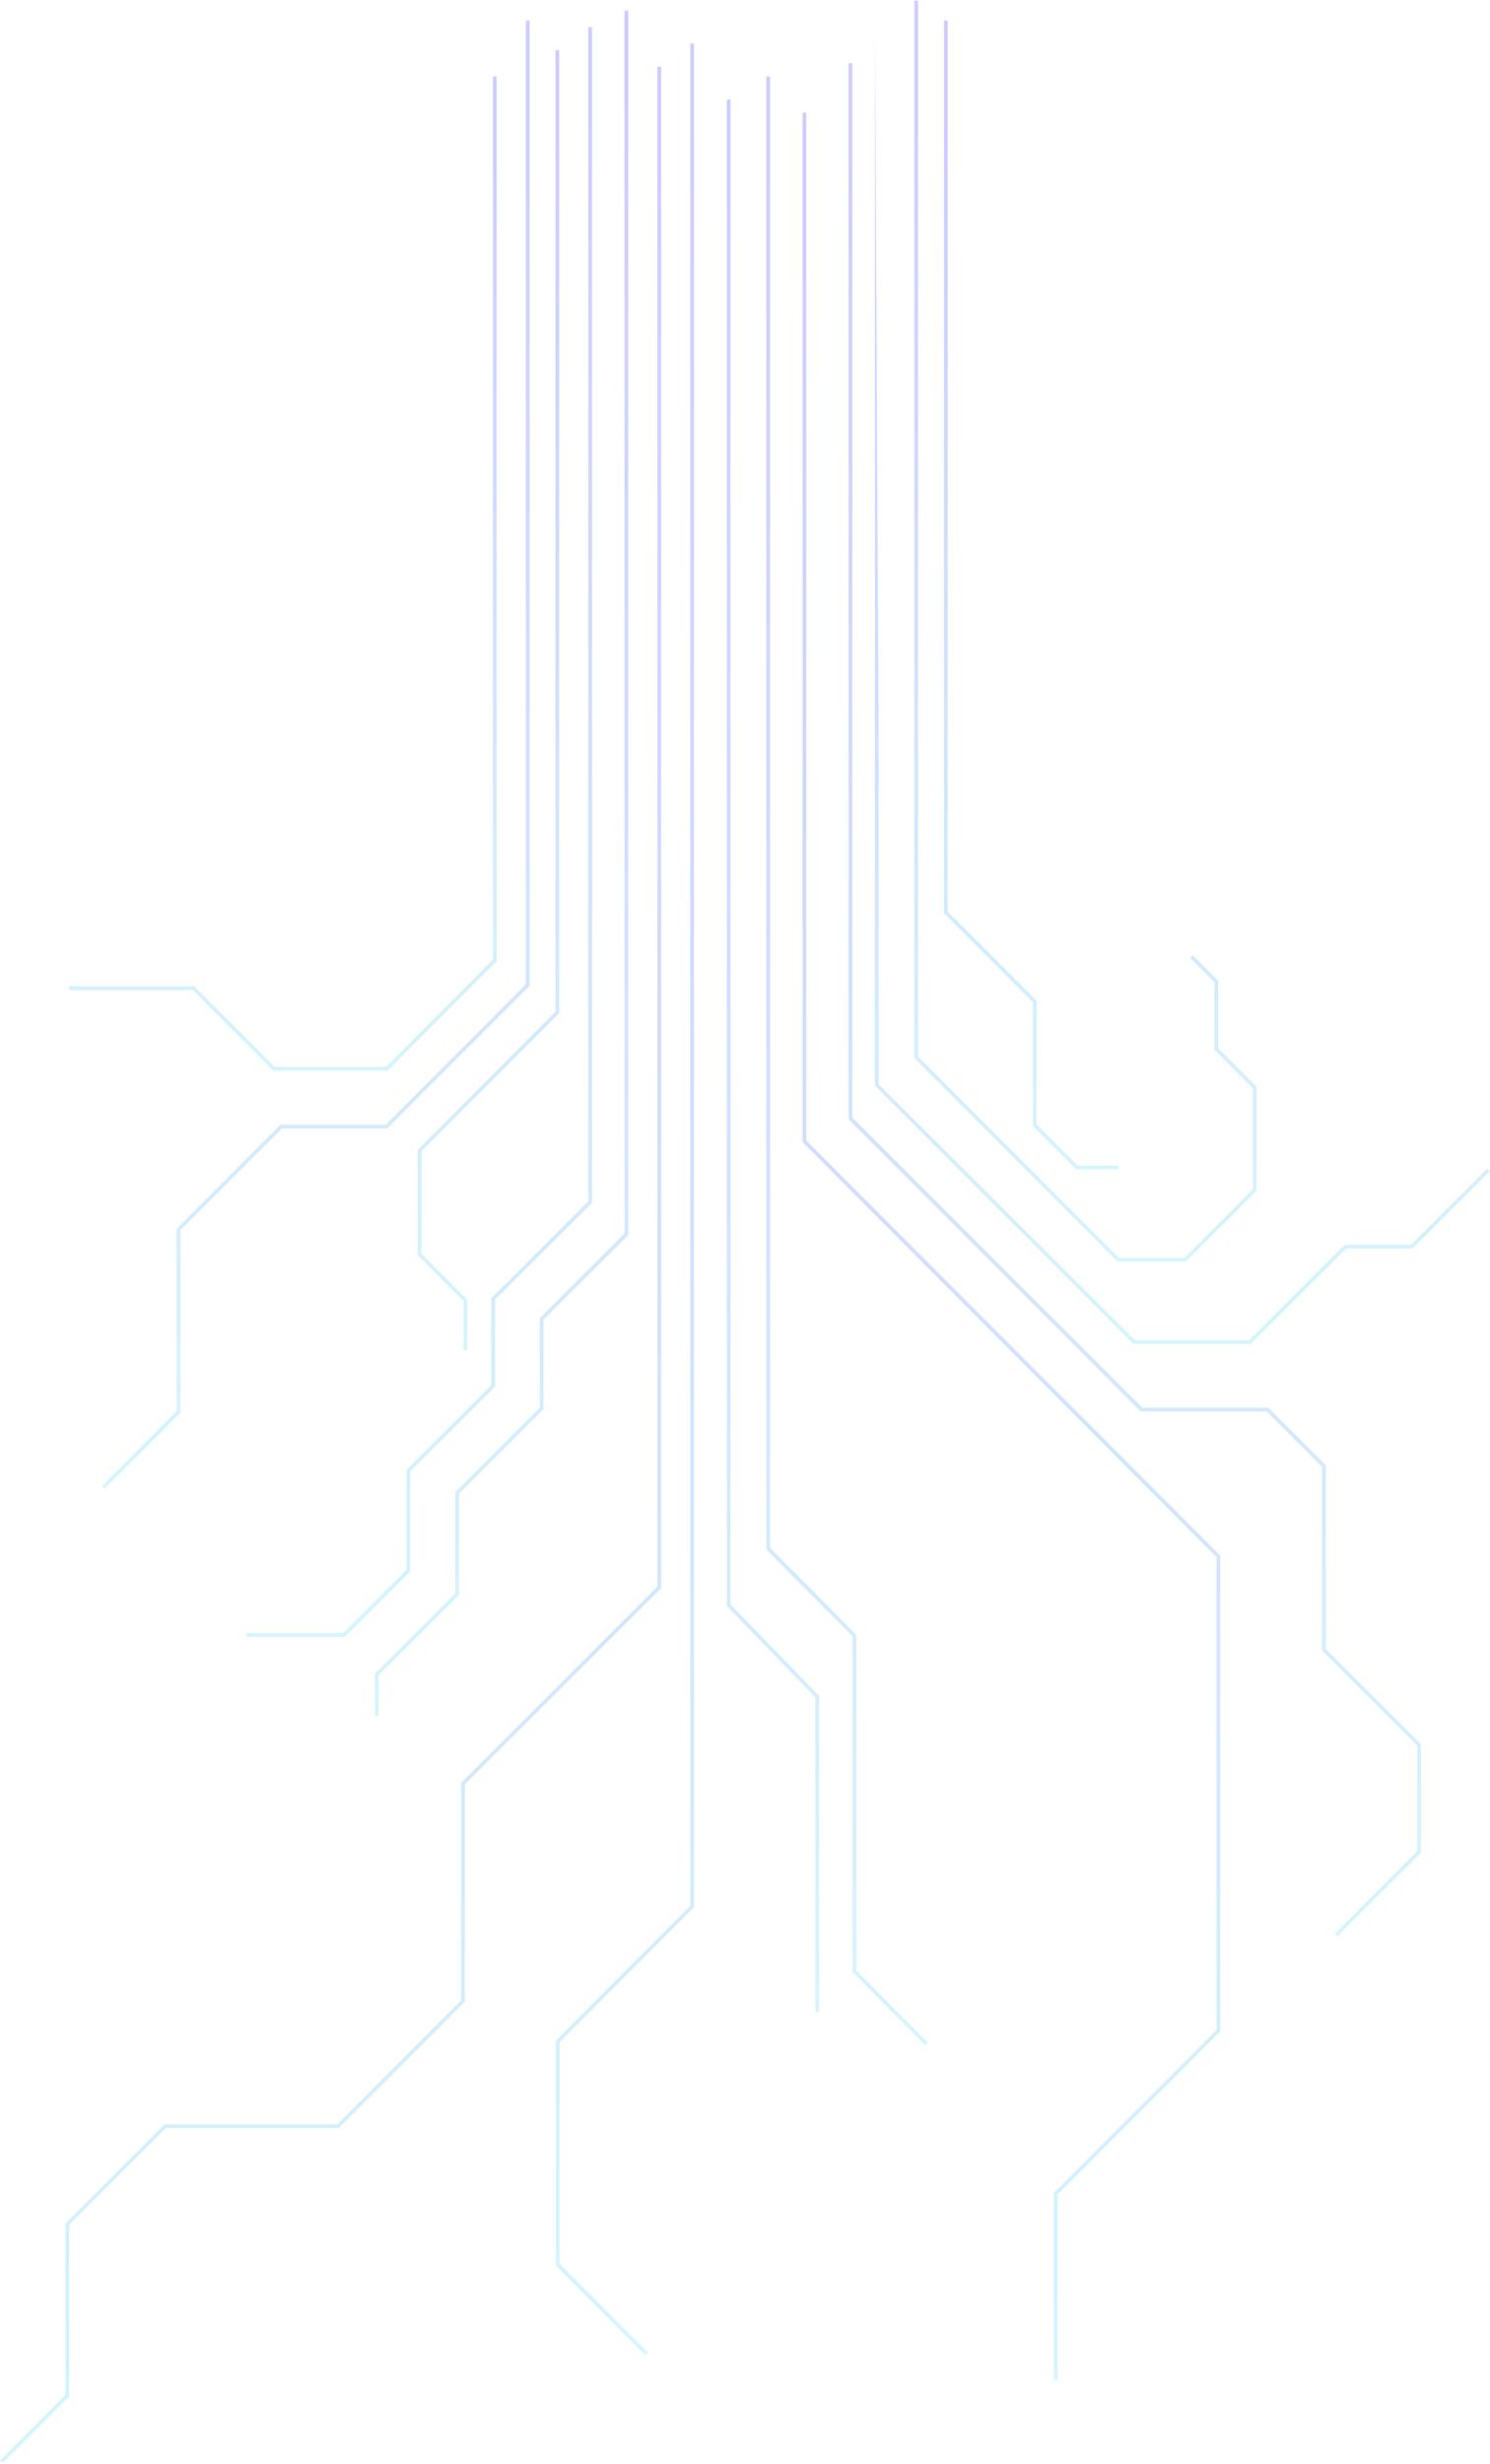 <svg width="417" height="689" viewBox="0 0 417 689" fill="none" xmlns="http://www.w3.org/2000/svg">
<g opacity="0.3">
<path d="M139 268.767L139 21.394L137.966 21.394L137.966 268.338L108.028 298.358L76.849 298.358L54.374 275.822L19.331 275.822L19.331 276.854L53.947 276.854L76.422 299.394L108.455 299.394L139 268.767Z" fill="url(#paint0_linear_115_983)"/>
<path d="M229.212 562.666L229.212 474.225L204.437 448.691L204.437 27.838L203.437 27.838L203.437 449.118L228.208 474.653L228.209 562.666L229.212 562.666Z" fill="url(#paint1_linear_115_983)"/>
<path d="M341.517 568.074L341.517 435.023L225.639 318.948L225.639 31.52L224.609 31.52L224.609 319.376L340.483 435.45L340.483 567.643L294.924 613.281L294.924 665.338L295.957 665.765L295.957 613.709L341.517 568.074Z" fill="url(#paint2_linear_115_983)"/>
<path d="M185.027 444.114L185.026 18.633L183.991 18.633L183.991 443.687L129.054 498.571L129.054 559.413L94.362 594.078L46.015 594.078L18.34 621.728L18.34 669.724L2.92611e-05 688.048L0.731 688.779L19.375 670.152L19.375 622.155L46.446 595.108L94.79 595.108L130.089 559.84L130.089 499.002L185.027 444.114Z" fill="url(#paint3_linear_115_983)"/>
<path d="M194.232 533.361L194.232 12.189L193.199 12.189L193.199 532.93L155.569 570.649L155.569 633.531L180.38 658.401L181.413 657.974L156.602 633.103L156.602 571.077L194.232 533.361Z" fill="url(#paint4_linear_115_983)"/>
<path d="M417 327.505L416.268 326.774L394.917 348.075L376.369 348.075L349.618 374.768L317.628 374.768L245.897 303.202L245.897 206.664L244.861 9.427L244.861 303.629L317.2 375.798L350.046 375.798L376.797 349.109L395.345 349.109L417 327.505Z" fill="url(#paint5_linear_115_983)"/>
<path d="M397.669 518.117L397.669 487.744L371.043 461.128L371.043 409.755L354.95 393.669L319.689 393.669L238.532 312.541L238.532 17.712L237.497 17.712L237.497 312.969L319.261 394.703L354.523 394.703L370.011 410.186L370.011 461.555L396.633 488.171L396.633 517.69L373.552 540.762L374.284 541.494L397.669 518.117Z" fill="url(#paint6_linear_115_983)"/>
<path d="M259.589 571.14L239.659 551.06L239.659 457.187L215.51 432.853L215.51 21.394L214.483 21.394L214.483 433.284L238.632 457.614L238.632 551.491L258.864 571.871L259.589 571.14Z" fill="url(#paint7_linear_115_983)"/>
<path d="M175.821 345.362L175.821 2.984L174.79 2.984L174.79 344.936L151.066 368.611L151.066 393.666L127.435 417.254L127.435 445.569L104.94 468.024L104.94 479.818L105.971 479.818L105.971 468.45L128.47 445.996L128.47 417.681L152.101 394.096L152.101 369.037L175.821 345.362Z" fill="url(#paint8_linear_115_983)"/>
<path d="M165.695 336.361L165.695 7.586L164.663 7.586L164.663 335.934L137.496 363.043L137.496 387.361L113.769 411.046L113.769 438.998L96.041 456.695L69.04 456.695L69.04 457.725L96.469 457.725L114.801 439.429L114.801 411.473L138.533 387.788L138.533 363.474L165.695 336.361Z" fill="url(#paint9_linear_115_983)"/>
<path d="M156.49 283.34L156.49 14.03L155.458 14.03L155.458 282.909L116.907 321.508L116.907 351.014L129.75 363.872L129.75 377.639L130.779 377.639L130.779 363.445L117.936 350.587L117.936 321.935L156.49 283.34Z" fill="url(#paint10_linear_115_983)"/>
<path d="M148.206 275.694L148.205 5.745L147.175 5.745L147.175 275.266L107.936 314.53L78.496 314.53L49.456 343.59L49.456 394.636L28.537 415.57L29.267 416.302L50.49 395.067L50.49 344.018L78.923 315.565L108.363 315.565L148.206 275.694Z" fill="url(#paint11_linear_115_983)"/>
<path d="M351.642 333.032L351.642 303.879L340.946 293.174L340.946 274.272L333.803 267.116L333.073 267.847L339.916 274.699L339.916 293.601L350.613 304.306L350.613 332.605L331.485 351.751L313.163 351.751L256.937 295.464L256.937 0.222L255.907 0.222L255.907 295.891L312.732 352.785L331.912 352.785L351.642 333.032Z" fill="url(#paint12_linear_115_983)"/>
<path d="M312.98 327.01L312.98 325.977L301.601 325.977L290.125 314.477L290.125 279.872L265.223 254.918L265.223 5.745L264.192 5.745L264.192 255.345L289.094 280.299L289.094 314.904L301.175 327.01L312.98 327.01Z" fill="url(#paint13_linear_115_983)"/>
</g>
<defs>
<linearGradient id="paint0_linear_115_983" x1="79.185" y1="299.394" x2="79.185" y2="48.609" gradientUnits="userSpaceOnUse">
<stop stop-color="#6EDEF4"/>
<stop offset="1" stop-color="#584EFC"/>
</linearGradient>
<linearGradient id="paint1_linear_115_983" x1="216.329" y1="562.666" x2="216.329" y2="54.995" gradientUnits="userSpaceOnUse">
<stop stop-color="#6EDEF4"/>
<stop offset="1" stop-color="#584EFC"/>
</linearGradient>
<linearGradient id="paint2_linear_115_983" x1="283.082" y1="665.765" x2="283.082" y2="58.708" gradientUnits="userSpaceOnUse">
<stop stop-color="#6EDEF4"/>
<stop offset="1" stop-color="#584EFC"/>
</linearGradient>
<linearGradient id="paint3_linear_115_983" x1="92.544" y1="688.778" x2="92.543" y2="45.792" gradientUnits="userSpaceOnUse">
<stop stop-color="#6EDEF4"/>
<stop offset="1" stop-color="#584EFC"/>
</linearGradient>
<linearGradient id="paint4_linear_115_983" x1="174.907" y1="658.401" x2="174.907" y2="39.365" gradientUnits="userSpaceOnUse">
<stop stop-color="#6EDEF4"/>
<stop offset="1" stop-color="#584EFC"/>
</linearGradient>
<linearGradient id="paint5_linear_115_983" x1="330.959" y1="375.798" x2="330.959" y2="36.585" gradientUnits="userSpaceOnUse">
<stop stop-color="#6EDEF4"/>
<stop offset="1" stop-color="#584EFC"/>
</linearGradient>
<linearGradient id="paint6_linear_115_983" x1="317.609" y1="541.494" x2="317.609" y2="44.891" gradientUnits="userSpaceOnUse">
<stop stop-color="#6EDEF4"/>
<stop offset="1" stop-color="#584EFC"/>
</linearGradient>
<linearGradient id="paint7_linear_115_983" x1="237.044" y1="571.871" x2="237.044" y2="48.562" gradientUnits="userSpaceOnUse">
<stop stop-color="#6EDEF4"/>
<stop offset="1" stop-color="#584EFC"/>
</linearGradient>
<linearGradient id="paint8_linear_115_983" x1="140.392" y1="479.818" x2="140.392" y2="30.105" gradientUnits="userSpaceOnUse">
<stop stop-color="#6EDEF4"/>
<stop offset="1" stop-color="#584EFC"/>
</linearGradient>
<linearGradient id="paint9_linear_115_983" x1="117.383" y1="457.725" x2="117.383" y2="34.745" gradientUnits="userSpaceOnUse">
<stop stop-color="#6EDEF4"/>
<stop offset="1" stop-color="#584EFC"/>
</linearGradient>
<linearGradient id="paint10_linear_115_983" x1="136.705" y1="377.639" x2="136.705" y2="41.176" gradientUnits="userSpaceOnUse">
<stop stop-color="#6EDEF4"/>
<stop offset="1" stop-color="#584EFC"/>
</linearGradient>
<linearGradient id="paint11_linear_115_983" x1="88.391" y1="416.302" x2="88.391" y2="32.924" gradientUnits="userSpaceOnUse">
<stop stop-color="#6EDEF4"/>
<stop offset="1" stop-color="#584EFC"/>
</linearGradient>
<linearGradient id="paint12_linear_115_983" x1="303.79" y1="352.785" x2="303.79" y2="27.389" gradientUnits="userSpaceOnUse">
<stop stop-color="#6EDEF4"/>
<stop offset="1" stop-color="#584EFC"/>
</linearGradient>
<linearGradient id="paint13_linear_115_983" x1="288.594" y1="327.01" x2="288.594" y2="32.878" gradientUnits="userSpaceOnUse">
<stop stop-color="#6EDEF4"/>
<stop offset="1" stop-color="#584EFC"/>
</linearGradient>
</defs>
</svg>
